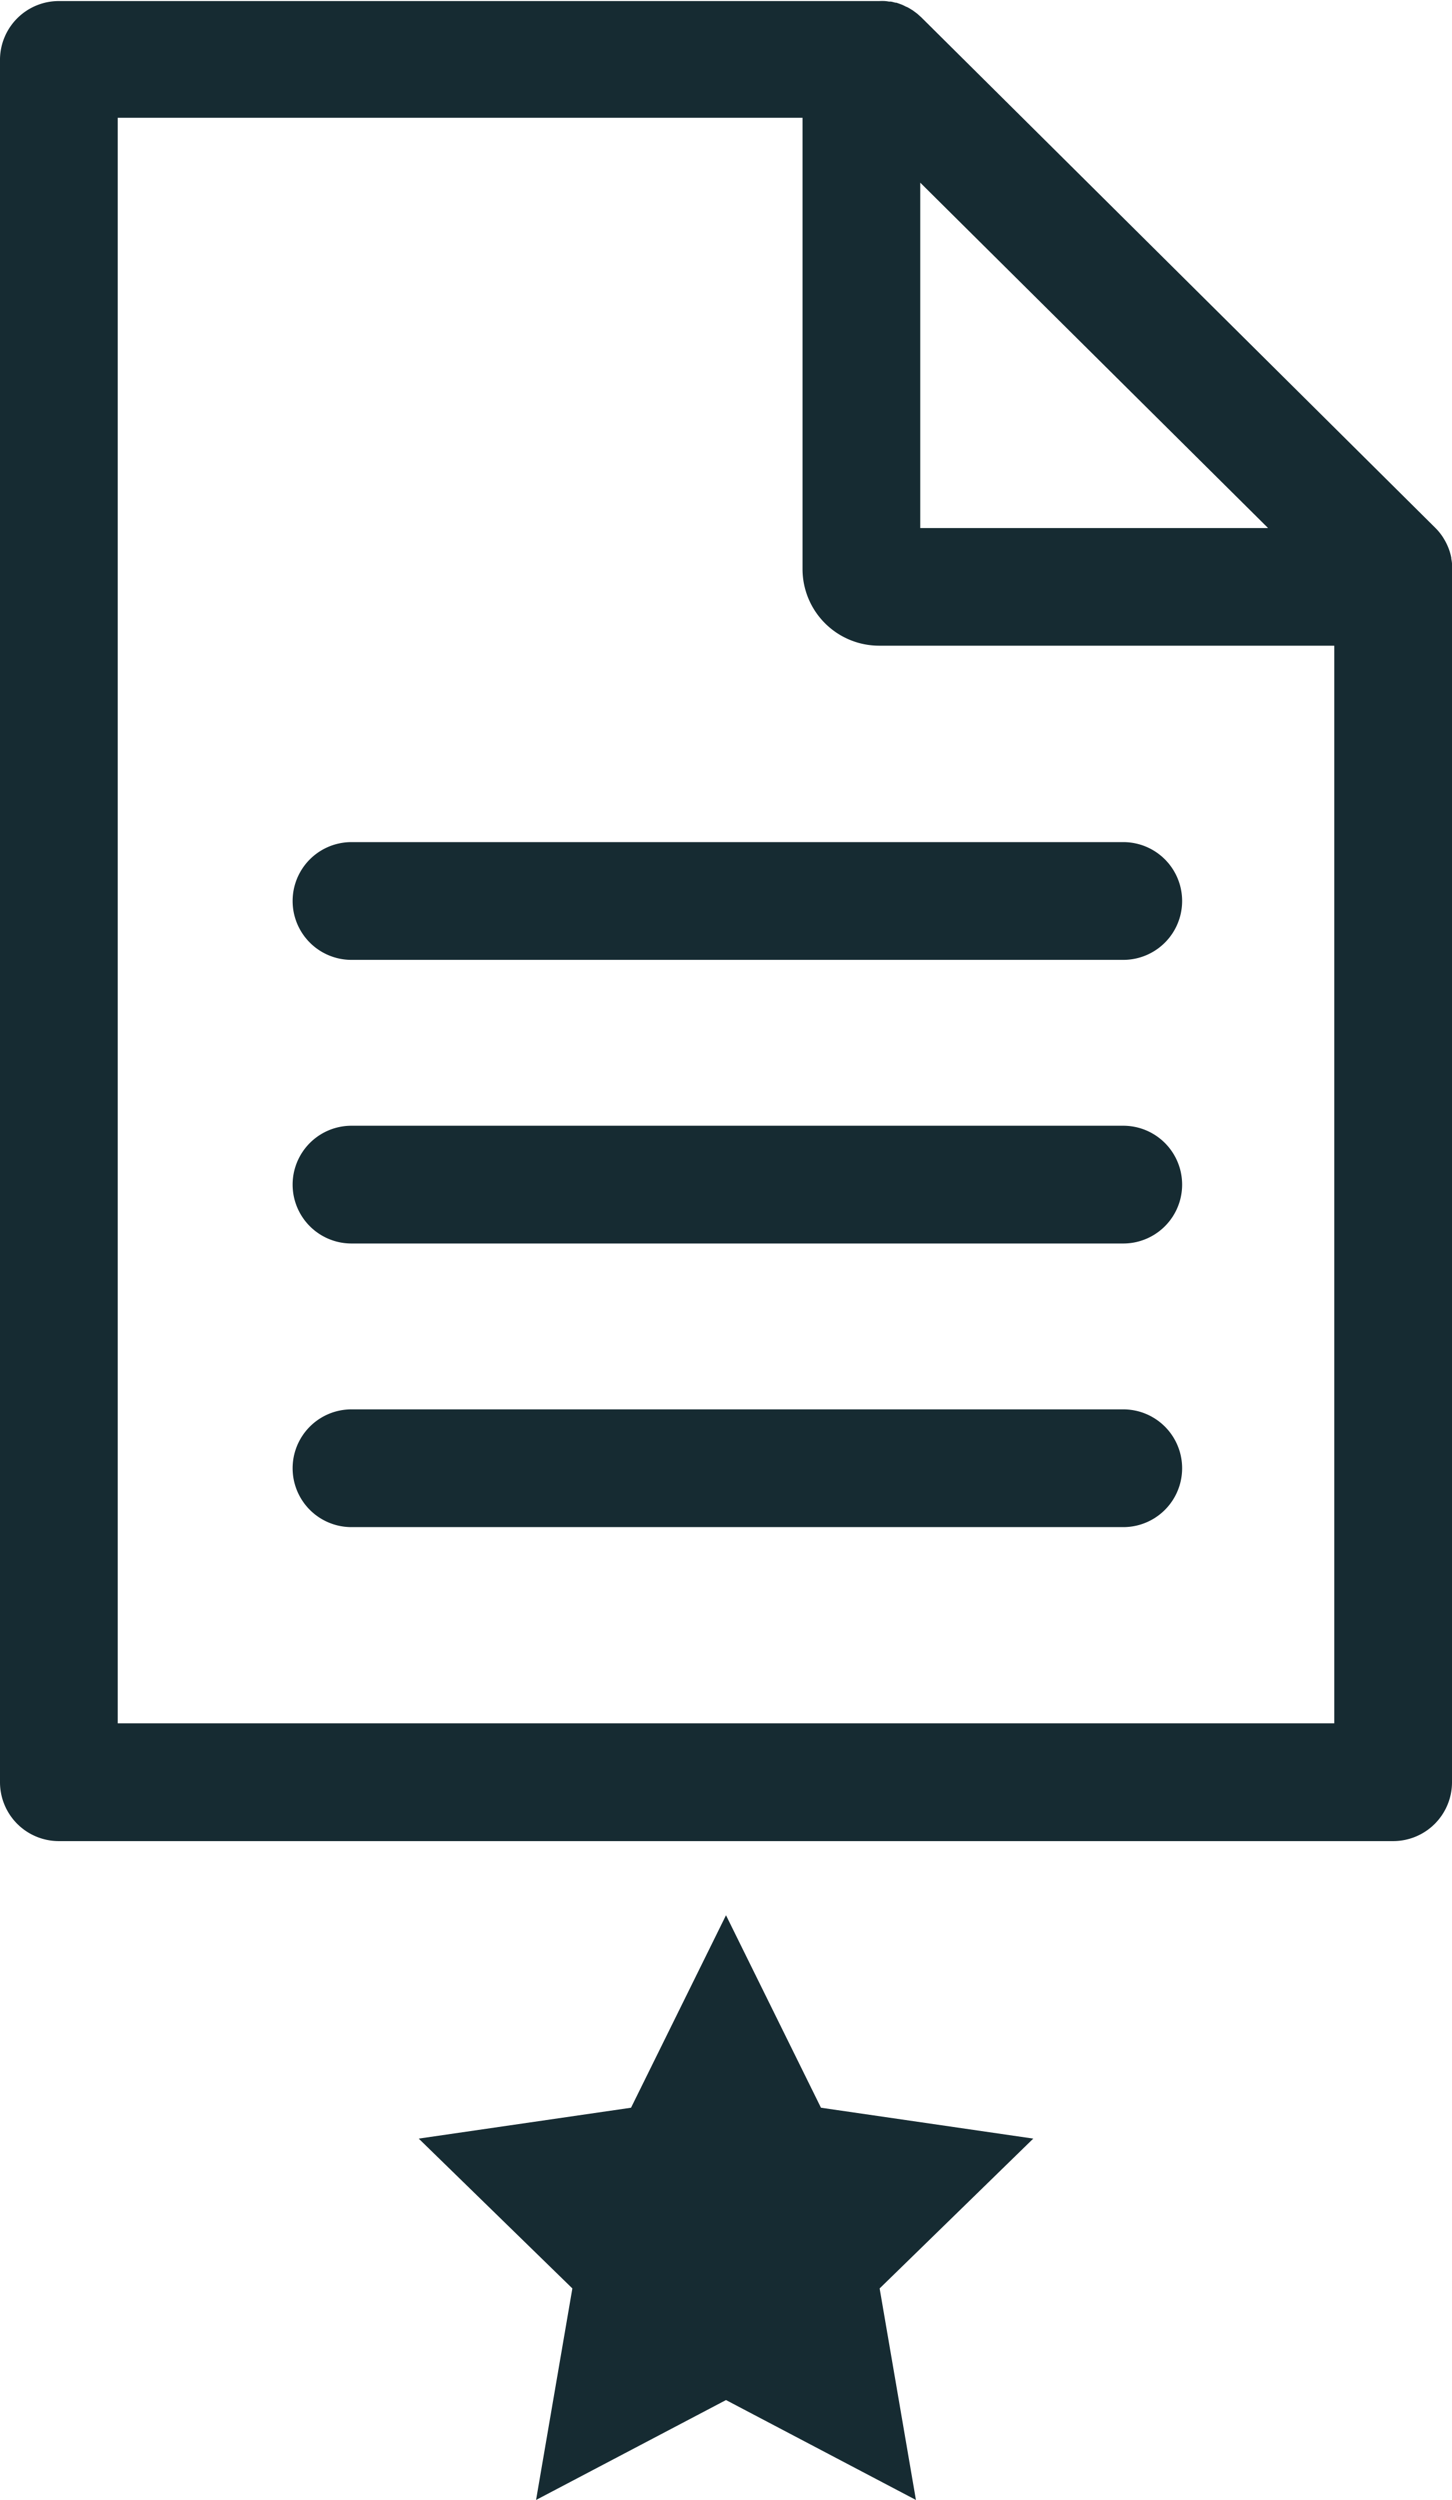<svg xmlns="http://www.w3.org/2000/svg" viewBox="0 0 222 382.1"><defs><style>.cls-1{fill:#162b32;}</style></defs><g id="レイヤー_2" data-name="レイヤー 2"><g id="レイヤー_2-2" data-name="レイヤー 2"><path class="cls-1" d="M222,86.12a6,6,0,0,0-.11-.74.68.68,0,0,0,0-.14,8.67,8.67,0,0,0-.89-2.47h0c-.14-.25-.28-.5-.44-.74l0,0a8.62,8.62,0,0,0-1.12-1.36h0l-78.56-78h0l0,0-.18-.16c-.15-.14-.3-.28-.46-.41l-.23-.18-.48-.35-.22-.13c-.17-.11-.35-.22-.54-.32L138.48,1c-.2-.11-.41-.21-.62-.3l-.14-.05c-.22-.08-.45-.17-.69-.24l-.15,0a5.78,5.78,0,0,0-.69-.17l-.29,0a5.59,5.59,0,0,0-.59-.08,8.69,8.69,0,0,0-.89,0H9A9,9,0,0,0,0,9V272.4a9,9,0,0,0,9,9H213a9,9,0,0,0,9-9V87A8.72,8.72,0,0,0,222,86.12ZM140.7,27.92l53.18,52.79H140.7ZM18,263.4V18H122.7V87a11.72,11.72,0,0,0,11.72,11.69H204V263.4Z"/><path class="cls-1" d="M171.74,172.06h-118a9,9,0,0,0,0,18h118a9,9,0,0,0,0-18Z"/><path class="cls-1" d="M171.74,128.71h-118a9,9,0,0,0,0,18h118a9,9,0,0,0,0-18Z"/><path class="cls-1" d="M171.74,215.41h-118a9,9,0,0,0,0,18h118a9,9,0,0,0,0-18Z"/><polygon class="cls-1" points="111 292.73 125.52 322.15 157.98 326.87 134.49 349.77 140.04 382.1 111 366.83 81.96 382.1 87.51 349.77 64.02 326.87 96.48 322.15 111 292.73"/></g></g></svg>